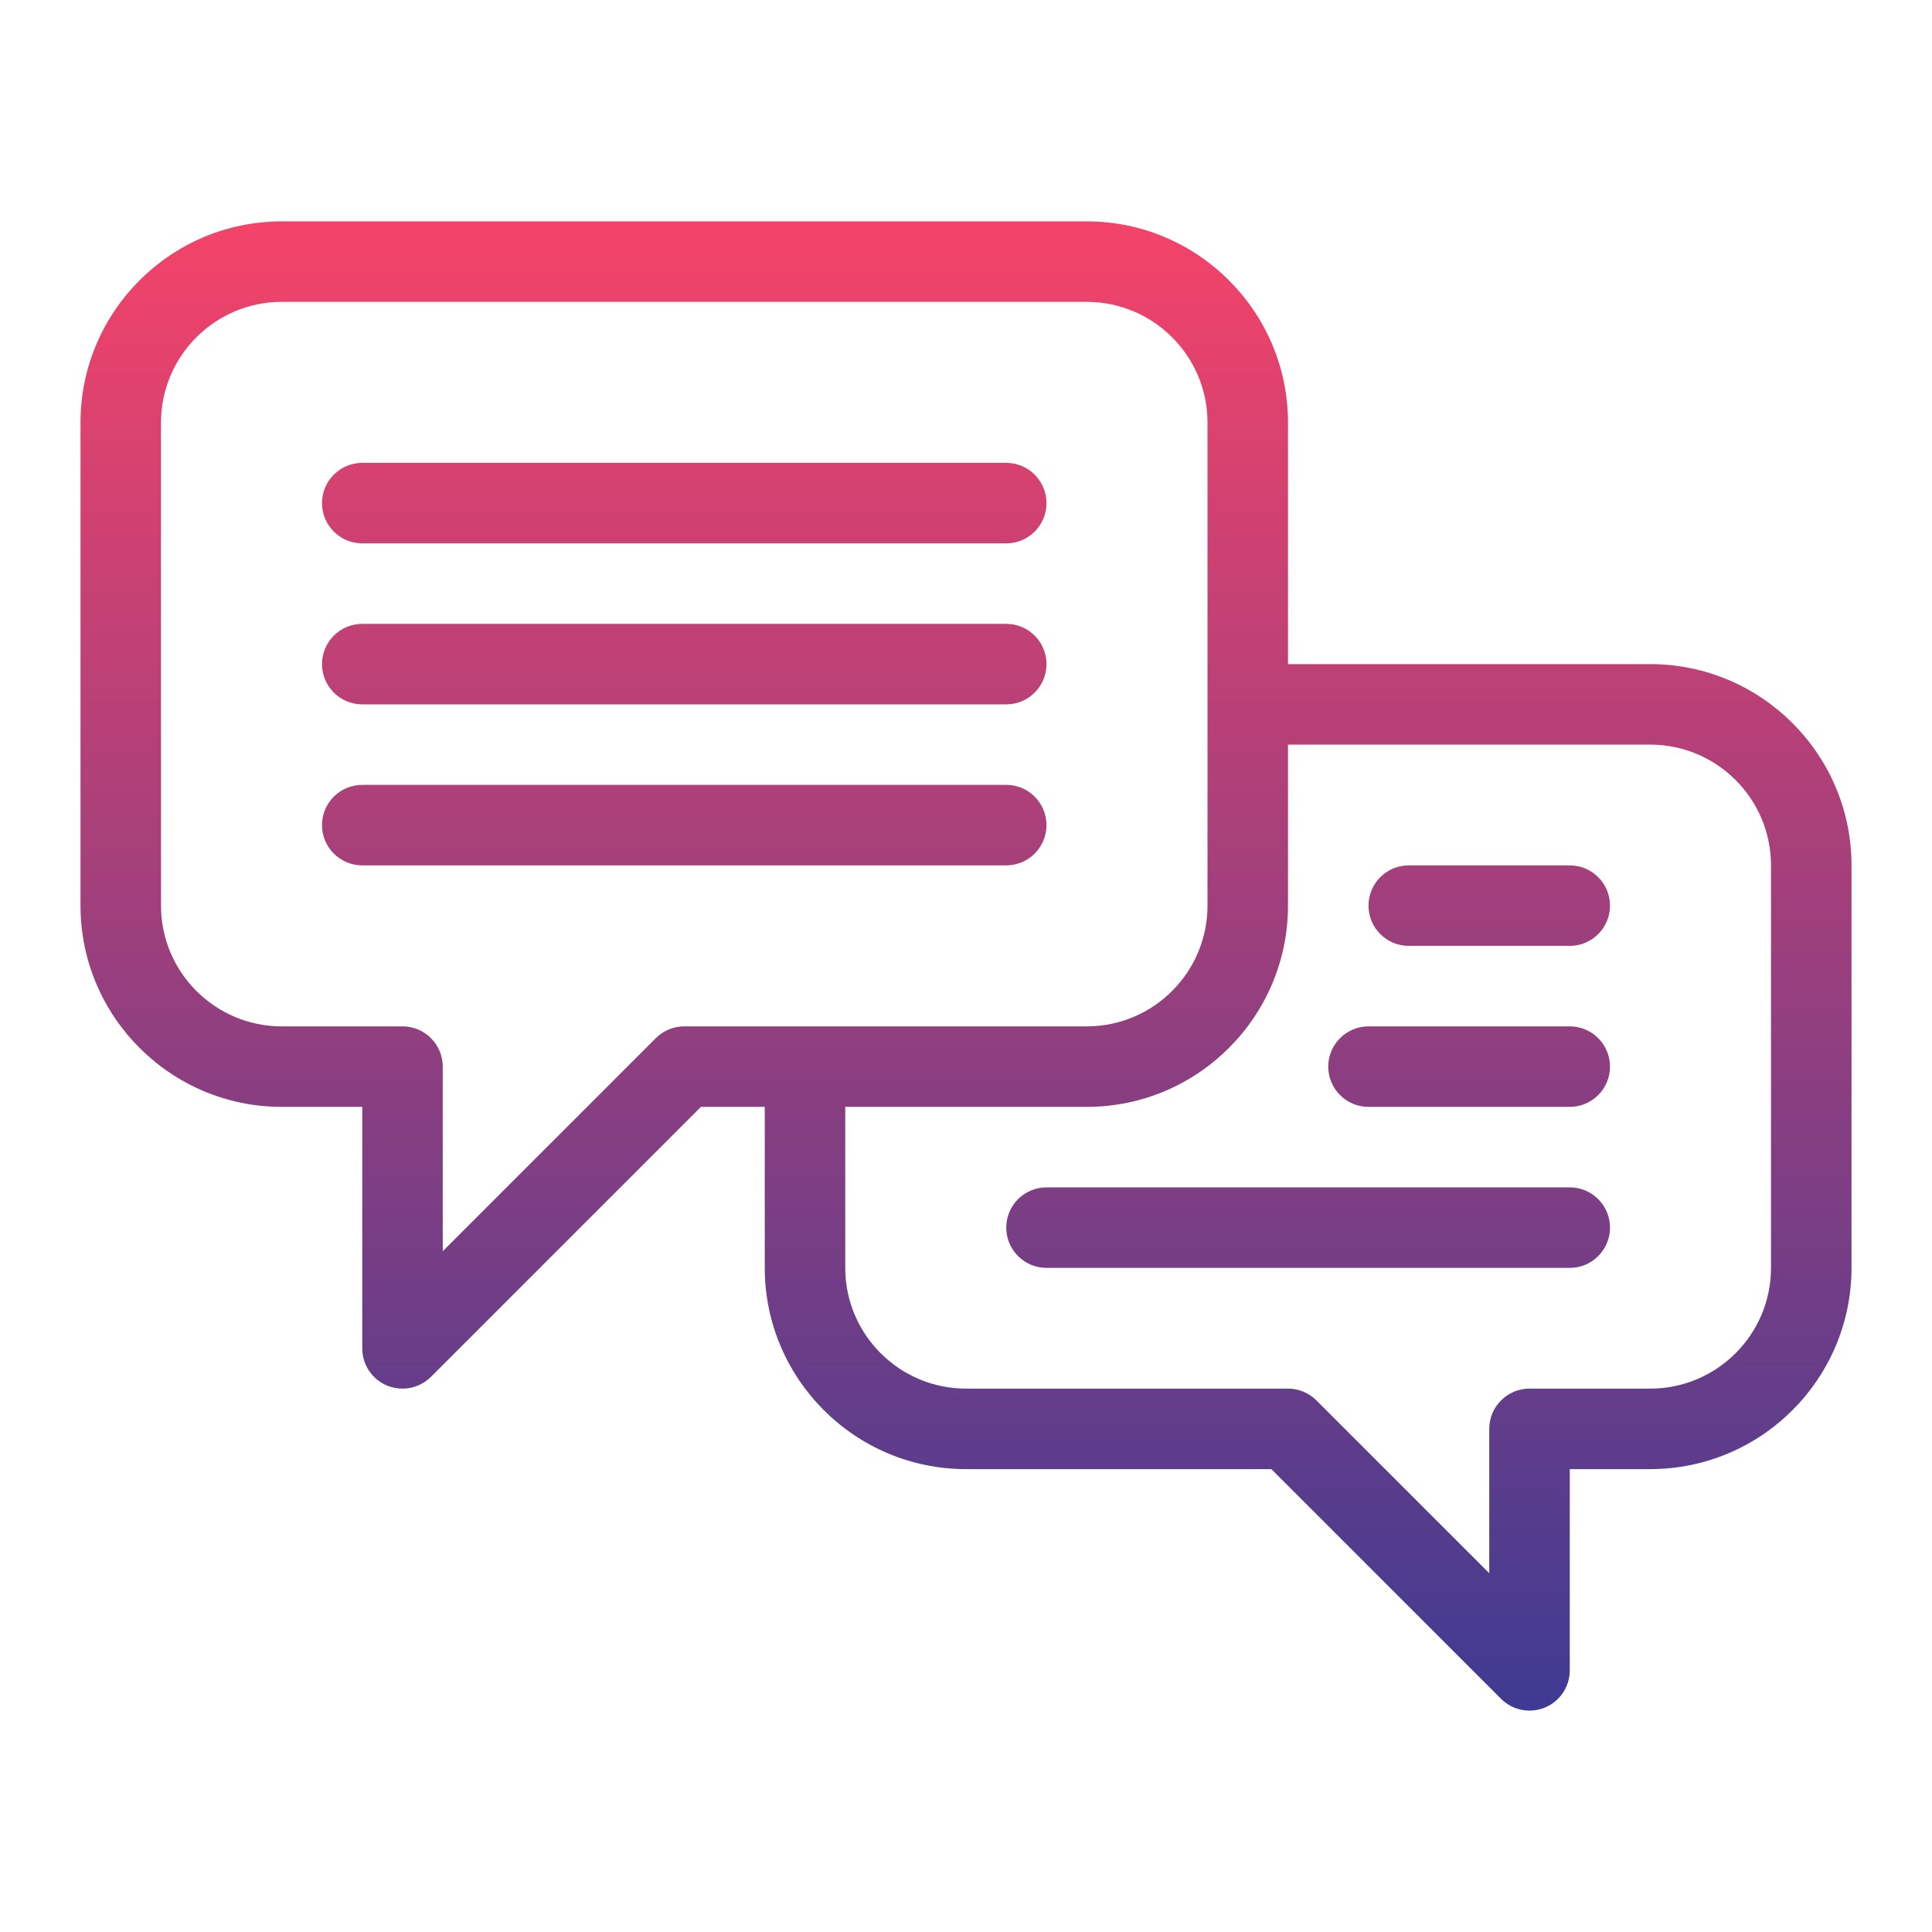 <svg id="Icon" enable-background="new 0 0 96 96" height="512" viewBox="0 0 96 96" width="512" xmlns="http://www.w3.org/2000/svg" xmlns:xlink="http://www.w3.org/1999/xlink"><linearGradient id="Chat_1_" gradientUnits="userSpaceOnUse" x1="48" x2="48" y1="11" y2="85"><stop offset="0" stop-color="#f44369"/><stop offset="1" stop-color="#3e3b92"/></linearGradient><path id="Chat" d="m82 33h-18v-12c0-5.514-4.486-10-10-10h-40c-5.514 0-10 4.486-10 10v24c0 5.514 4.486 10 10 10h4v12c0 .809.487 1.538 1.234 1.848.248.102.508.152.766.152.521 0 1.031-.203 1.414-.586l13.414-13.414h3.172v8c0 5.514 4.486 10 10 10h15.172l11.414 11.414c.383.383.893.586 1.414.586.258 0 .518-.05.766-.152.747-.31 1.234-1.039 1.234-1.848v-10h4c5.514 0 10-4.486 10-10v-20c0-5.514-4.486-10-10-10zm-48 18c-.53 0-1.039.211-1.414.586l-10.586 10.586v-9.172c0-1.104-.896-2-2-2h-6c-3.309 0-6-2.691-6-6v-24c0-3.309 2.691-6 6-6h40c3.309 0 6 2.691 6 6v24c0 3.309-2.691 6-6 6zm54 12c0 3.309-2.691 6-6 6h-6c-1.104 0-2 .896-2 2v7.172l-8.586-8.586c-.375-.375-.884-.586-1.414-.586h-16c-3.309 0-6-2.691-6-6v-8h12c5.514 0 10-4.486 10-10v-8h18c3.309 0 6 2.691 6 6zm-8-18c0 1.104-.896 2-2 2h-8c-1.104 0-2-.896-2-2s.896-2 2-2h8c1.104 0 2 .896 2 2zm0 8c0 1.104-.896 2-2 2h-10c-1.104 0-2-.896-2-2s.896-2 2-2h10c1.104 0 2 .896 2 2zm0 8c0 1.104-.896 2-2 2h-26c-1.104 0-2-.896-2-2s.896-2 2-2h26c1.104 0 2 .896 2 2zm-28-36c0 1.104-.896 2-2 2h-32c-1.104 0-2-.896-2-2s.896-2 2-2h32c1.104 0 2 .896 2 2zm0 8c0 1.104-.896 2-2 2h-32c-1.104 0-2-.896-2-2s.896-2 2-2h32c1.104 0 2 .896 2 2zm0 8c0 1.104-.896 2-2 2h-32c-1.104 0-2-.896-2-2s.896-2 2-2h32c1.104 0 2 .896 2 2z" fill="url(#Chat_1_)"/></svg>